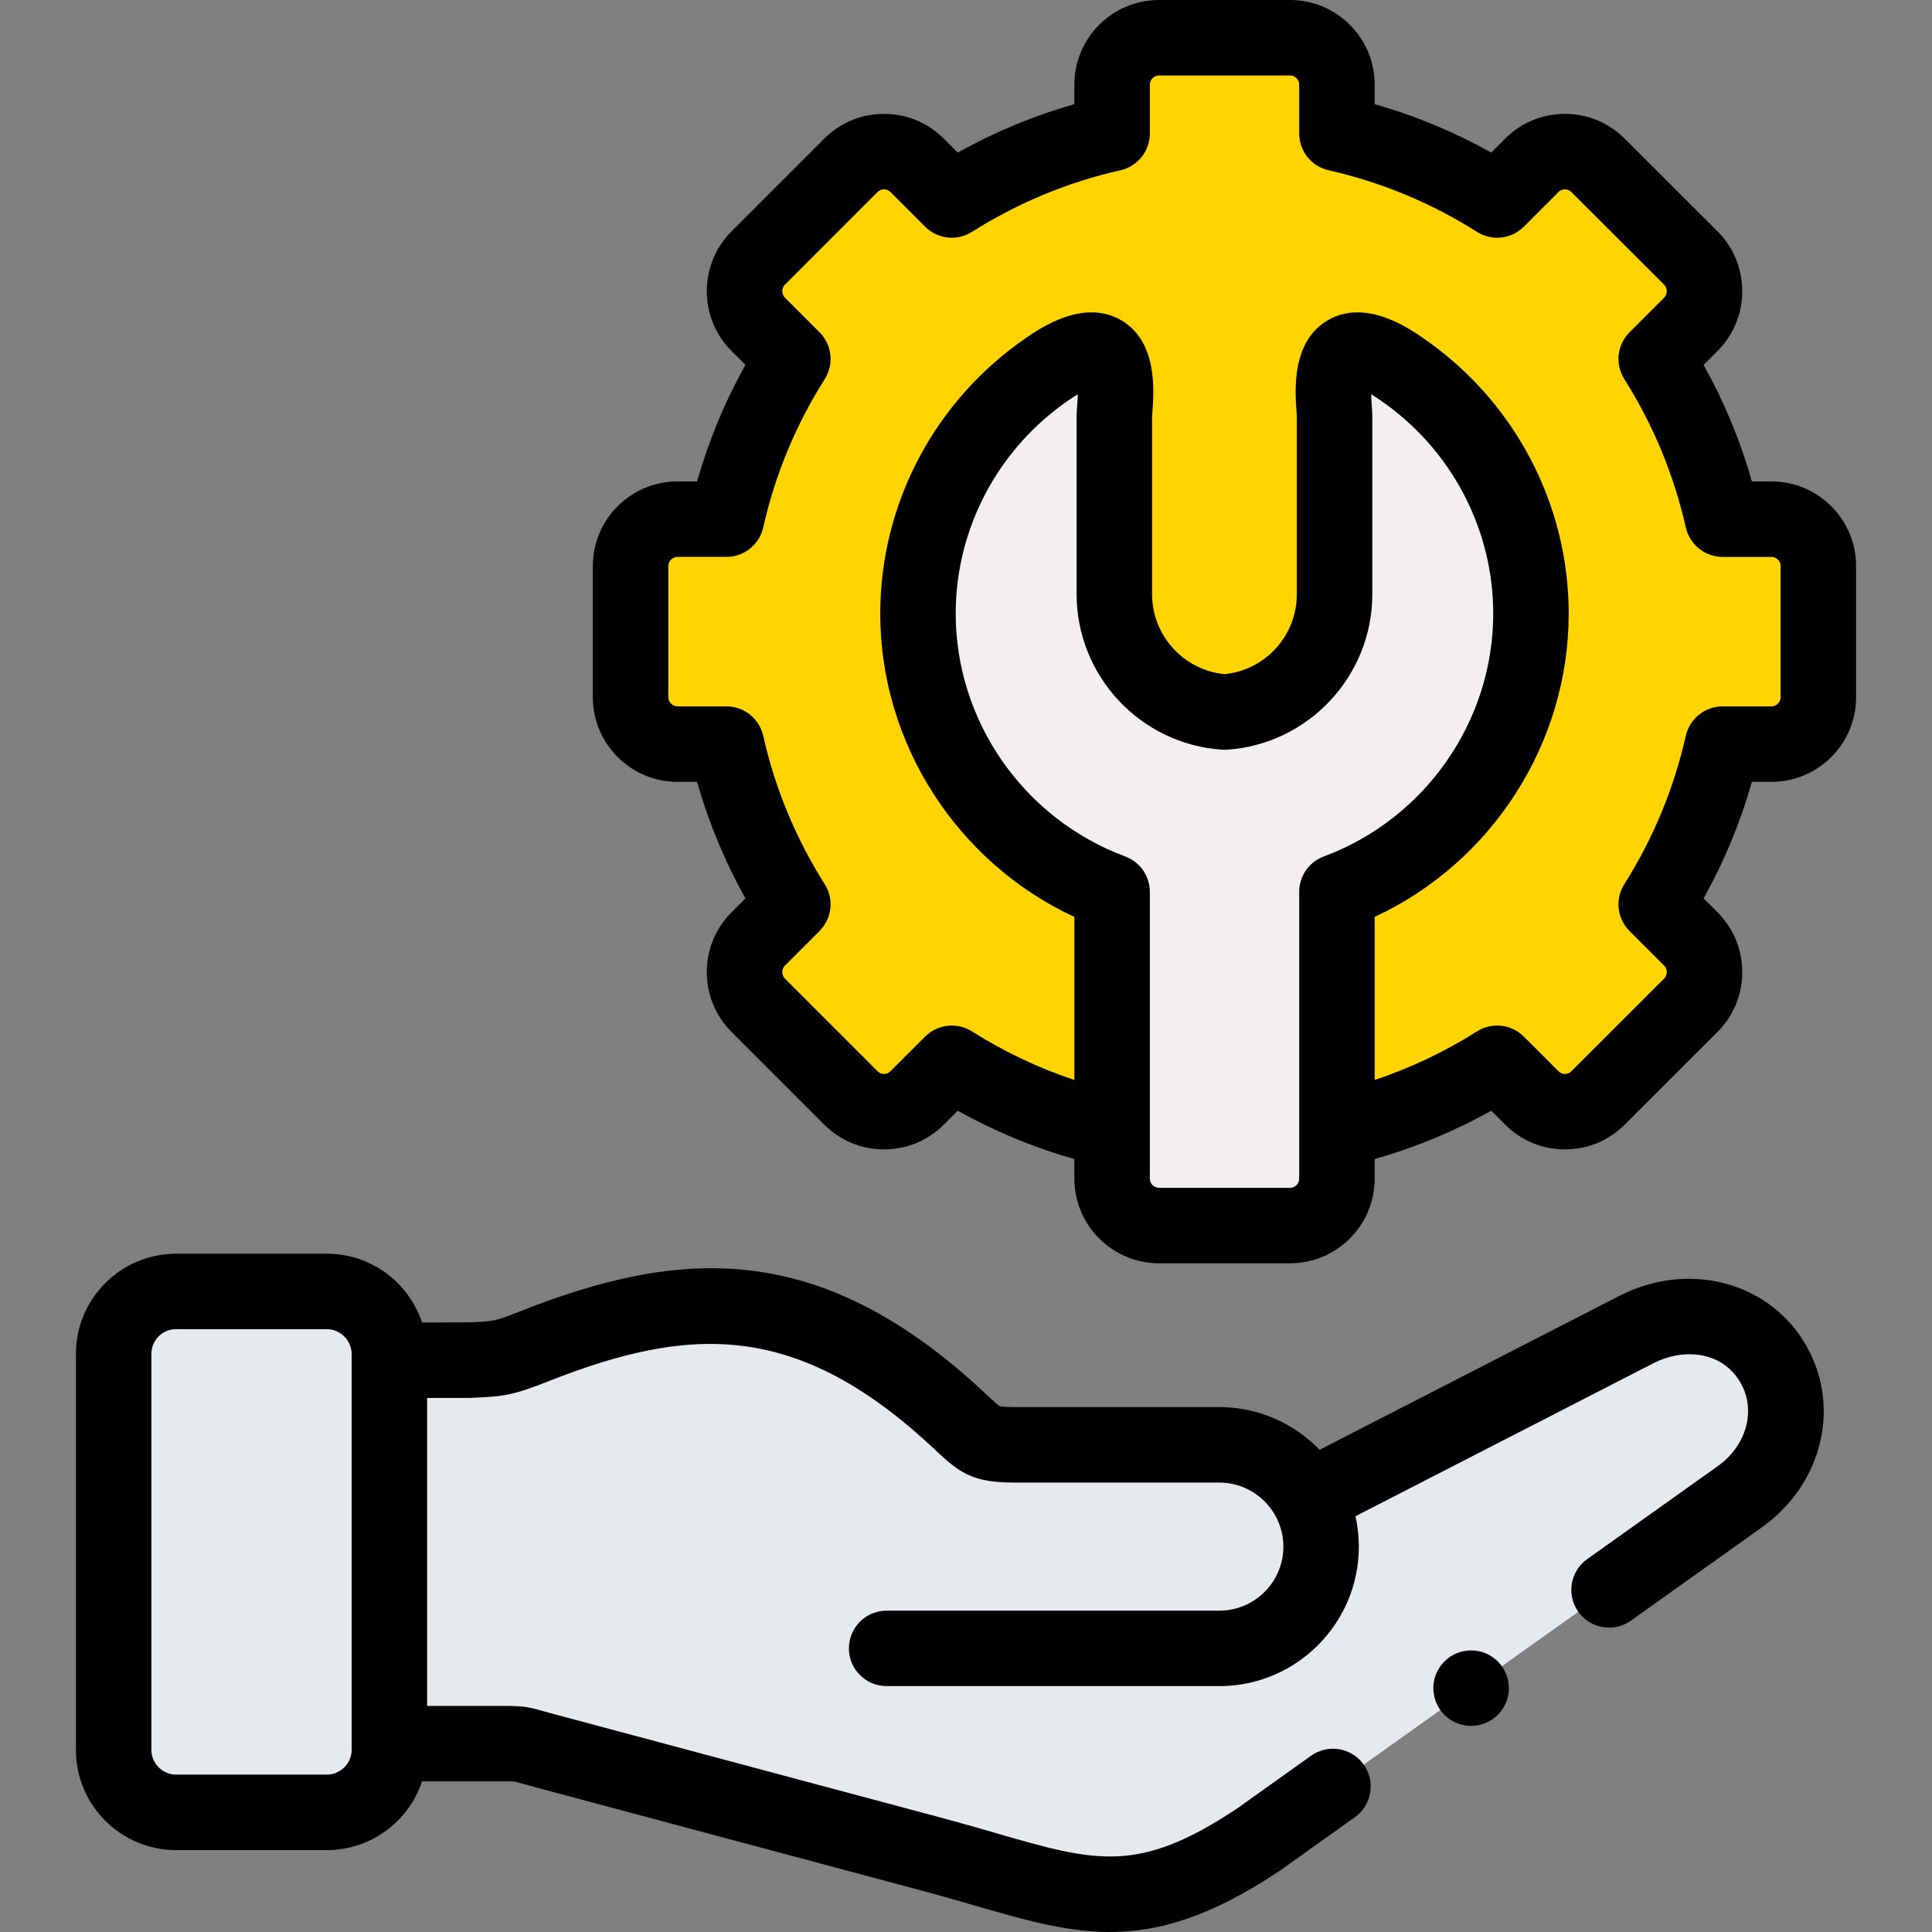 <?xml version="1.0" encoding="UTF-8"?> <svg xmlns="http://www.w3.org/2000/svg" width="512" height="512" viewBox="0 0 512 512" fill="none"><rect x="0" y="0" width="512" height="512" fill="#808080" stroke="none"/> <path fill-rule="evenodd" clip-rule="evenodd" d="M346.79 396.954C342.198 388.592 333.298 382.894 323.122 382.894H268.727C260.733 382.894 259.6 381.562 254.583 376.857C214.474 339.1 181.734 340.942 141.654 356.759C133.038 360.161 131.904 360.132 123.995 360.472H103.189V462.093H134.341C138.565 462.093 138.196 462.291 144.403 463.964L247.921 491.659C284.316 501.494 298.914 510.565 333.496 487.52L461.078 396.642C472.728 388.336 477.065 372.973 469.525 360.784C462.013 348.595 446.424 345.788 433.668 352.337L346.79 396.954Z" fill="#E6E9ED"></path> <path fill-rule="evenodd" clip-rule="evenodd" d="M103.19 462.093V360.472V358.8C103.19 349.701 95.736 342.245 86.637 342.245H46.641C37.599 342.245 30.172 349.644 30.115 358.715V358.8V463.766V463.851C30.172 472.894 37.598 480.292 46.641 480.292H86.636C95.735 480.292 103.189 472.837 103.189 463.766V462.093H103.19Z" fill="#E6E9ED"></path> <path fill-rule="evenodd" clip-rule="evenodd" d="M456.516 137.586C453.058 122.307 447.048 107.992 438.913 95.123L448.097 85.939C452.916 81.12 452.916 73.211 448.097 68.392L423.493 43.816C418.675 38.969 410.767 38.969 405.948 43.816L396.764 53C383.923 44.864 369.609 38.827 354.302 35.368V22.415C354.302 15.584 348.718 10 341.886 10H307.135C300.305 10 294.72 15.584 294.72 22.415V35.369C279.413 38.827 265.098 44.865 252.23 53.001L243.046 43.817C238.227 38.97 230.319 38.97 225.5 43.817L200.925 68.393C196.106 73.212 196.106 81.121 200.925 85.94L210.109 95.124C201.974 107.992 195.936 122.308 192.506 137.587H179.524C172.693 137.587 167.108 143.17 167.108 150.002V184.783C167.108 191.586 172.692 197.199 179.524 197.199H192.506C195.936 212.478 201.974 226.792 210.109 239.662L200.925 248.846C196.106 253.665 196.106 261.573 200.925 266.392L225.5 290.969C230.319 295.816 238.227 295.816 243.046 290.969L252.23 281.785C265.098 289.921 279.413 295.957 294.72 299.387V236.344C264.758 225.232 243.273 196.319 243.273 162.616C243.273 135.716 256.964 111.876 277.741 97.674C299.539 82.793 295.316 106.32 295.316 110.288V157.485C295.316 173.983 308.269 187.617 324.512 188.694C340.753 187.617 353.679 173.983 353.679 157.485V110.288C353.679 106.319 349.484 82.792 371.254 97.674C392.031 111.876 405.722 135.716 405.722 162.616C405.722 196.319 384.236 225.232 354.303 236.344V299.386C369.61 295.957 383.924 289.919 396.765 281.784L405.949 290.968C410.768 295.815 418.676 295.815 423.494 290.968L448.098 266.391C452.917 261.572 452.917 253.664 448.098 248.845L438.914 239.661C447.049 226.792 453.059 212.477 456.517 197.198H469.47C476.301 197.198 481.886 191.585 481.886 184.782V150.001C481.886 143.169 476.302 137.586 469.47 137.586H456.516Z" fill="#FFD400"></path> <path fill-rule="evenodd" clip-rule="evenodd" d="M354.302 299.386V236.344C384.235 225.232 405.721 196.319 405.721 162.616C405.721 135.715 392.03 111.876 371.253 97.674C349.483 82.793 353.678 106.32 353.678 110.288V157.485C353.678 173.983 340.753 187.617 324.511 188.694C308.269 187.617 295.315 173.983 295.315 157.485V110.288C295.315 106.319 299.539 82.792 277.74 97.674C256.963 111.876 243.272 135.715 243.272 162.616C243.272 196.319 264.757 225.232 294.719 236.344V299.386V312.369C294.719 319.201 300.303 324.785 307.134 324.785H341.885C348.716 324.785 354.301 319.201 354.301 312.369V299.386H354.302Z" fill="#F3EFF0"></path> <path d="M469.469 127.586H464.28C461.212 116.811 456.926 106.473 451.478 96.7L455.167 93.01C459.388 88.791 461.711 83.164 461.711 77.165C461.711 71.166 459.388 65.54 455.164 61.316L430.584 36.766C426.364 32.519 420.73 30.181 414.72 30.181C408.711 30.181 403.076 32.519 398.876 36.745L395.191 40.43C385.411 34.965 375.069 30.671 364.301 27.604V22.415C364.302 10.056 354.247 0 341.887 0H307.136C294.776 0 284.72 10.056 284.72 22.415V27.604C273.954 30.67 263.607 34.965 253.806 40.434L250.138 36.766C245.915 32.519 240.281 30.181 234.272 30.182C228.264 30.182 222.63 32.521 218.43 36.746L193.855 61.321C189.635 65.54 187.312 71.167 187.312 77.166C187.312 83.165 189.635 88.791 193.854 93.01L197.542 96.698C192.072 106.502 187.784 116.842 184.733 127.586H179.524C167.164 127.586 157.108 137.642 157.108 150.001V184.782C157.108 197.142 167.164 207.198 179.524 207.198H184.733C187.784 217.94 192.072 228.28 197.542 238.085L193.854 241.774C189.634 245.993 187.311 251.62 187.311 257.618C187.311 263.616 189.634 269.243 193.853 273.462L218.409 298.017C222.63 302.264 228.263 304.602 234.271 304.602H234.272C240.281 304.602 245.916 302.264 250.117 298.038L253.805 294.35C263.616 299.823 273.963 304.112 284.719 307.162V312.369C284.719 324.729 294.775 334.784 307.135 334.784H341.886C354.245 334.784 364.301 324.729 364.301 312.369V307.162C375.06 304.111 385.4 299.824 395.191 294.354L398.855 298.017C403.076 302.264 408.71 304.602 414.719 304.602C420.729 304.602 426.364 302.263 430.559 298.042L455.167 273.462C459.387 269.242 461.71 263.615 461.71 257.617C461.71 251.619 459.387 245.993 455.167 241.774L451.477 238.084C456.925 228.31 461.21 217.972 464.279 207.198H469.468C481.828 207.198 491.884 197.142 491.884 184.782V150.001C491.885 137.642 481.83 127.586 469.469 127.586ZM344.303 312.368C344.303 313.678 343.197 314.784 341.887 314.784H307.136C305.826 314.784 304.72 313.678 304.72 312.368V299.385V236.344C304.72 232.162 302.118 228.422 298.198 226.968C271.326 217.002 253.273 191.141 253.273 162.616C253.273 140.009 264.53 118.818 283.379 105.933C284.225 105.355 284.973 104.883 285.627 104.496C285.591 105.796 285.499 107.032 285.45 107.677C285.375 108.692 285.315 109.493 285.315 110.288V157.484C285.315 179.146 302.242 197.238 323.848 198.671C324.289 198.7 324.731 198.7 325.172 198.671C346.764 197.239 363.677 179.147 363.677 157.484V110.288C363.677 109.497 363.618 108.701 363.544 107.692C363.496 107.044 363.404 105.801 363.369 104.495C364.021 104.881 364.765 105.352 365.608 105.929C384.463 118.817 395.719 140.008 395.719 162.615C395.719 191.137 377.676 216.999 350.82 226.968C346.902 228.423 344.301 232.162 344.301 236.343V299.384V312.368H344.303ZM471.885 184.782C471.885 186.069 470.756 187.198 469.469 187.198H456.516C451.844 187.198 447.794 190.433 446.763 194.99C443.596 208.983 438.111 222.214 430.46 234.317C427.963 238.269 428.536 243.425 431.842 246.731L441.027 255.915C441.623 256.511 441.712 257.237 441.712 257.617C441.712 257.996 441.623 258.723 441.03 259.315L416.402 283.917C415.839 284.483 415.176 284.602 414.72 284.602C414.265 284.602 413.603 284.483 413.019 283.895L403.834 274.71C400.523 271.4 395.362 270.83 391.41 273.334C382.875 278.743 373.789 283.035 364.302 286.207V242.995C395.325 228.557 415.721 197.095 415.721 162.614C415.721 133.398 401.206 106.034 376.897 89.418C373.173 86.873 361.848 79.13 351.943 84.831C342.218 90.431 343.187 103.557 343.6 109.163C343.636 109.65 343.671 110.059 343.679 110.288V157.484C343.679 168.43 335.313 177.606 324.511 178.661C313.694 177.605 305.316 168.429 305.316 157.484L305.315 110.36C305.324 110.059 305.36 109.65 305.396 109.161C305.813 103.558 306.79 90.439 297.072 84.836C287.171 79.125 275.829 86.871 272.098 89.418C247.787 106.035 233.273 133.399 233.273 162.615C233.273 197.101 253.68 228.565 284.72 242.999V286.208C275.231 283.036 266.135 278.742 257.574 273.33C255.928 272.29 254.076 271.783 252.233 271.783C249.65 271.783 247.088 272.782 245.159 274.712L235.955 283.917C235.392 284.484 234.729 284.603 234.273 284.603C233.817 284.603 233.156 284.484 232.572 283.897L207.997 259.32C207.4 258.724 207.311 257.997 207.311 257.618C207.311 257.238 207.4 256.512 207.997 255.915L217.181 246.731C220.487 243.425 221.061 238.269 218.563 234.317C210.873 222.15 205.389 208.925 202.264 195.007C201.24 190.442 197.186 187.197 192.507 187.197H179.526C178.239 187.197 177.11 186.068 177.11 184.781V150C177.11 148.69 178.216 147.584 179.526 147.584H192.507C197.186 147.584 201.239 144.339 202.264 139.774C205.389 125.857 210.872 112.63 218.563 100.464C221.061 96.513 220.487 91.357 217.181 88.051L207.996 78.866C207.4 78.27 207.311 77.544 207.311 77.164C207.311 76.784 207.4 76.058 207.997 75.461L232.593 50.864C233.156 50.298 233.818 50.179 234.274 50.179C234.73 50.179 235.392 50.298 235.976 50.885L245.16 60.069C248.468 63.376 253.624 63.949 257.575 61.451C269.726 53.77 282.966 48.275 296.925 45.122C301.485 44.092 304.722 40.041 304.722 35.368V22.415C304.722 21.105 305.828 20 307.138 20H341.889C343.199 20 344.305 21.105 344.305 22.415V35.37C344.305 40.044 347.542 44.094 352.1 45.124C366.072 48.28 379.298 53.772 391.412 61.448C395.365 63.952 400.525 63.382 403.836 60.072L413.041 50.867C413.604 50.301 414.267 50.182 414.722 50.182C415.178 50.182 415.84 50.301 416.428 50.892L441.029 75.464C441.625 76.06 441.714 76.786 441.714 77.166C441.714 77.546 441.625 78.272 441.028 78.869L431.844 88.054C428.539 91.36 427.964 96.516 430.462 100.467C438.112 112.57 443.598 125.801 446.765 139.794C447.796 144.351 451.846 147.586 456.518 147.586H469.471C470.781 147.586 471.887 148.692 471.887 150.002V184.782H471.885Z" fill="black"></path> <path d="M382.777 440.31C378.872 444.215 378.872 450.547 382.777 454.453C384.73 456.405 387.289 457.382 389.848 457.382C392.407 457.382 394.966 456.405 396.919 454.453L396.947 454.425C400.852 450.52 400.838 444.202 396.932 440.297C393.026 436.392 386.682 436.407 382.777 440.31V440.31Z" fill="black"></path> <path d="M429.101 343.441L349.712 384.211C342.983 377.242 333.553 372.894 323.122 372.894H268.727C265.681 372.894 264.938 372.652 264.888 372.635C264.447 372.403 263.053 371.093 261.934 370.041L261.438 369.575C217.431 328.149 180.257 330.774 137.983 347.457C131.143 350.157 131.011 350.163 124.142 350.456L111.842 350.465C108.338 339.894 98.367 332.245 86.636 332.245H46.641C32.014 332.245 20.116 344.157 20.116 358.799V463.765C20.116 478.391 32.014 490.291 46.641 490.291H86.636C98.366 490.291 108.336 482.65 111.841 472.092H134.341C136.328 472.092 136.328 472.092 138.639 472.743C139.479 472.98 140.501 473.268 141.821 473.623L245.312 501.31C249.874 502.542 254.058 503.755 258.105 504.927C271.364 508.769 282.51 511.999 294.127 511.999C307.256 511.999 320.985 507.873 339.042 495.839C339.129 495.781 339.216 495.721 339.302 495.66L359.059 481.572C363.556 478.365 364.602 472.121 361.395 467.624C358.188 463.126 351.942 462.081 347.448 465.288L327.822 479.283C301.619 496.711 290.492 493.49 263.671 485.718C259.539 484.521 255.267 483.283 250.506 481.997L147.006 454.309C145.795 453.983 144.844 453.715 144.064 453.495C140.288 452.431 138.876 452.095 134.342 452.095H113.19V370.473H123.997C124.141 370.473 124.283 370.47 124.427 370.464L124.997 370.44C133.38 370.082 135.725 369.853 145.327 366.062C182.455 351.41 211.114 349.669 247.743 384.151L248.238 384.616C254.498 390.499 258.103 392.895 268.728 392.895H323.123C329.507 392.895 335.074 396.439 337.976 401.66C338.007 401.718 338.043 401.773 338.075 401.831C339.371 404.228 340.109 406.97 340.109 409.882C340.109 419.232 332.49 426.839 323.124 426.839H234.969C229.447 426.839 224.97 431.316 224.97 436.839C224.97 442.362 229.447 446.839 234.969 446.839H323.124C343.518 446.839 360.108 430.26 360.108 409.882C360.108 407.112 359.792 404.416 359.212 401.819L438.238 361.235C445.718 357.395 455.946 357.807 461.024 366.047C465.515 373.31 463.044 382.963 455.28 388.499L420.614 413.189C416.115 416.393 415.065 422.636 418.269 427.135C420.22 429.874 423.298 431.335 426.422 431.335C428.429 431.335 430.455 430.732 432.214 429.48L466.884 404.788C483.35 393.049 488.142 371.872 478.04 355.541C468.106 339.419 447.069 334.218 429.101 343.441V343.441ZM93.19 463.765C93.19 467.303 90.189 470.291 86.636 470.291H46.641C43.103 470.291 40.115 467.302 40.115 463.765V358.8C40.115 355.186 43.043 352.245 46.641 352.245H86.636C90.189 352.245 93.19 355.246 93.19 358.8V463.765Z" fill="black"></path> </svg> 